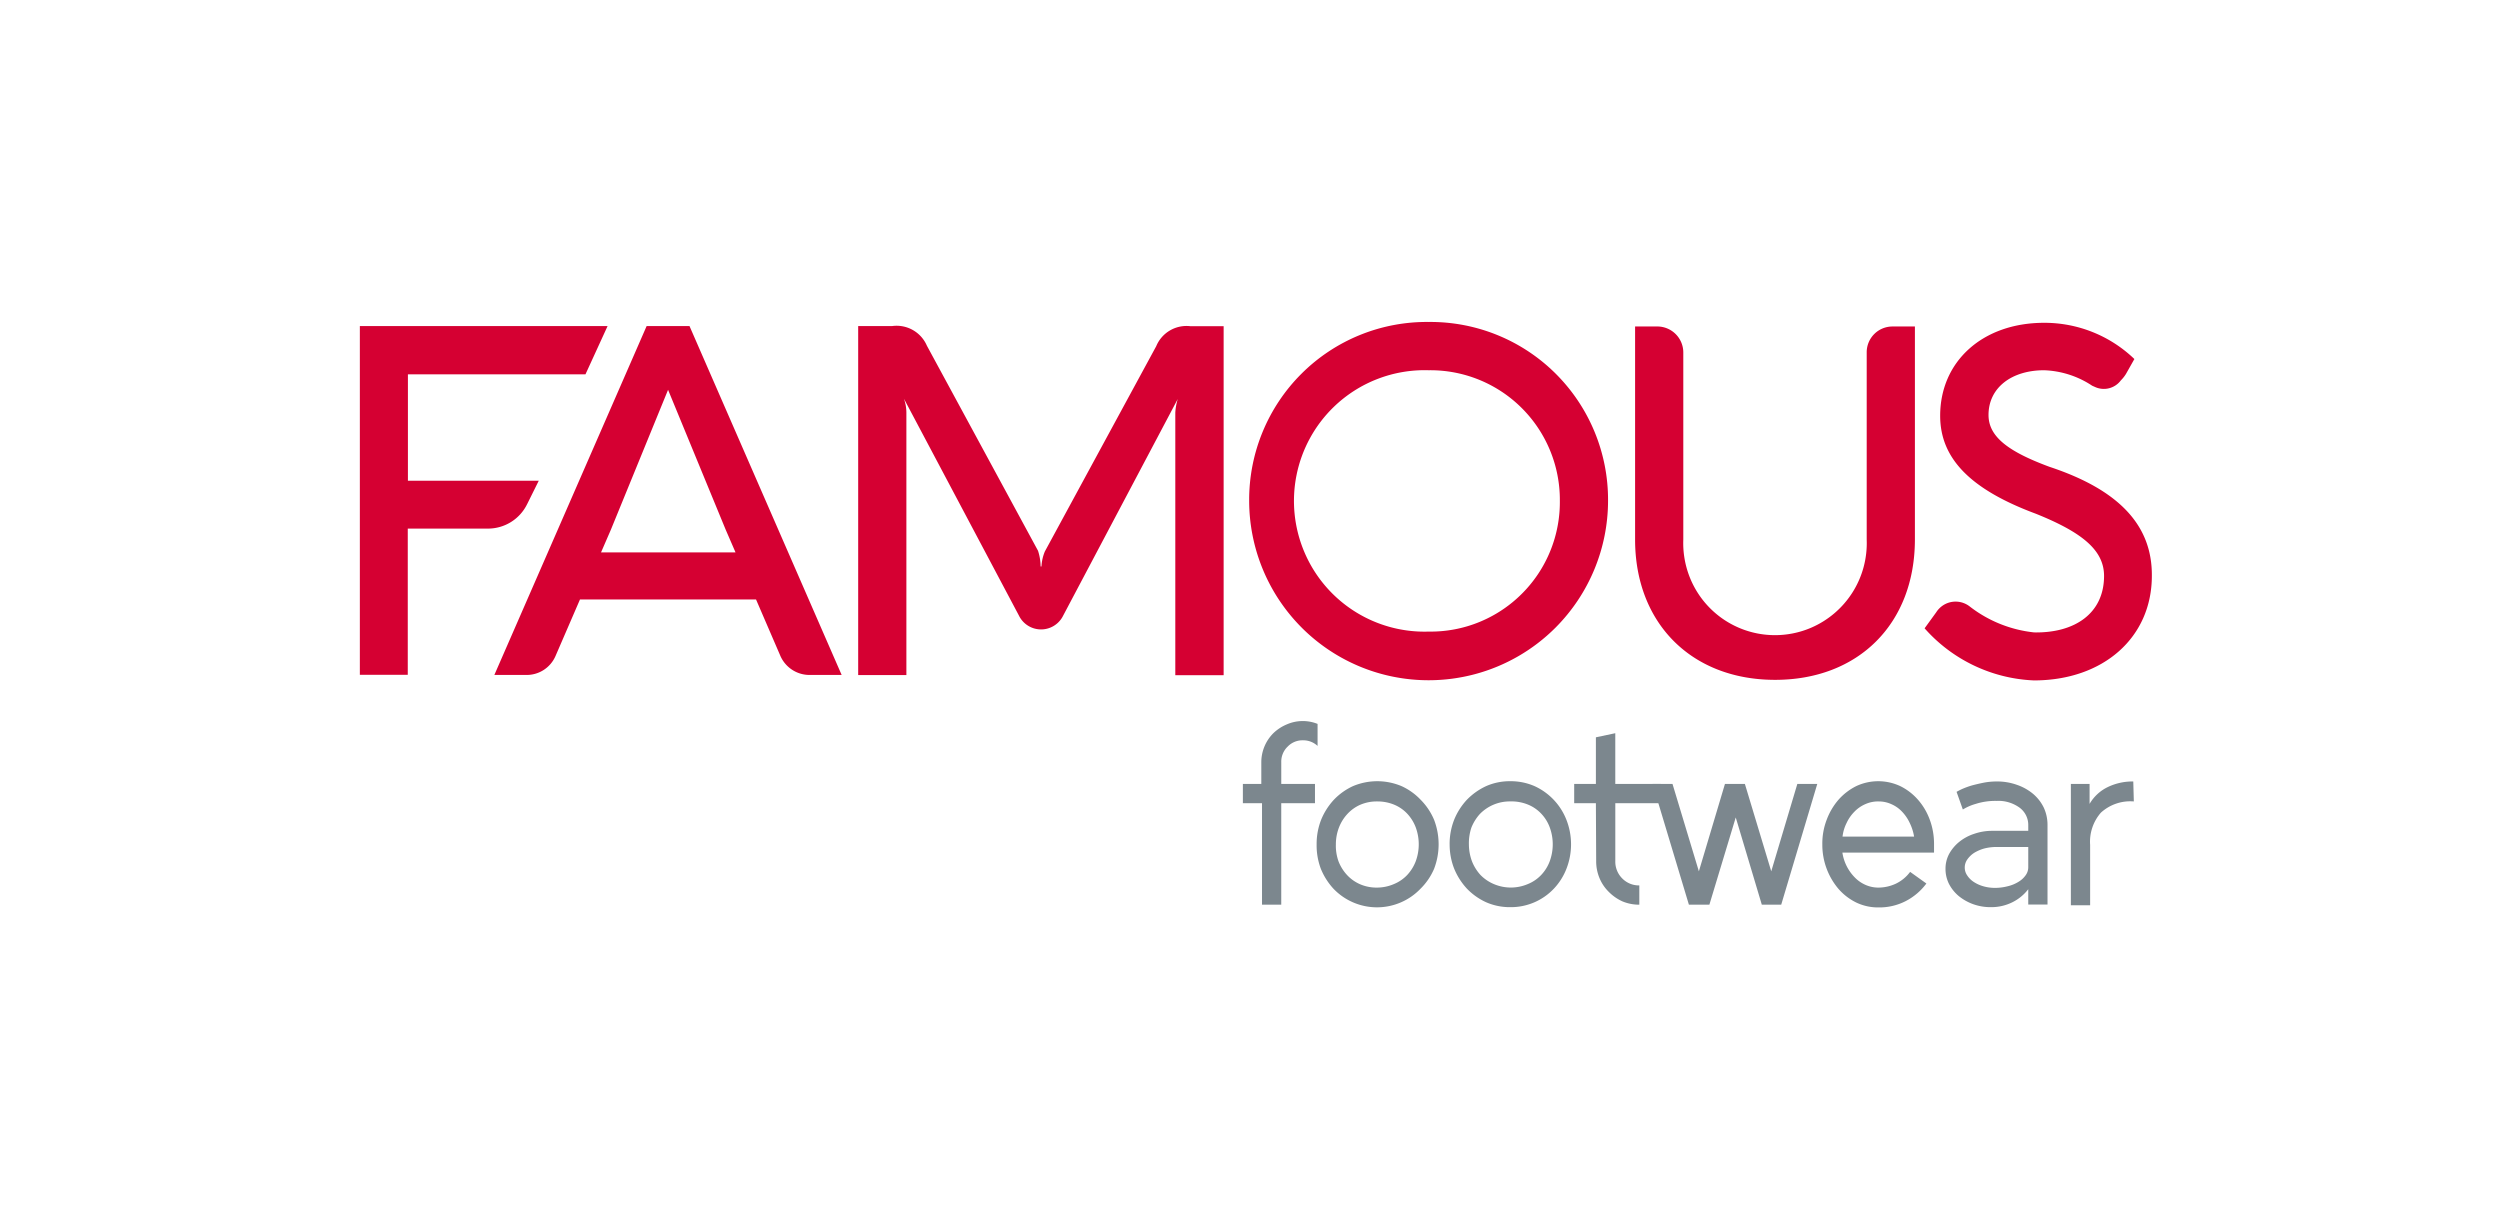 <svg xmlns="http://www.w3.org/2000/svg" width="132" height="64" viewBox="0 0 132 64" fill="none"><path fill="#7C878E" d="M69.518 44.584a3.5 3.5 0 0 1 .238-1.3 3.5 3.5 0 0 1 .67-1.054 3.3 3.3 0 0 1 1.01-.722 3.3 3.3 0 0 1 2.567 0c.38.173.722.418 1.01.722.3.302.54.66.706 1.054a3.62 3.62 0 0 1 0 2.592 3.3 3.3 0 0 1-.721 1.054 3.18 3.18 0 0 1-4.586 0 3.5 3.5 0 0 1-.67-1.054 3.5 3.5 0 0 1-.224-1.292m1.016 0c-.01.301.037.603.137.888.102.267.254.512.447.722.192.209.426.376.685.49.28.122.582.183.887.181.307.001.612-.06.894-.18.274-.11.52-.277.721-.491.194-.21.346-.455.447-.722a2.6 2.6 0 0 0 0-1.784 2.2 2.2 0 0 0-.447-.722 2 2 0 0 0-.72-.49 2.3 2.3 0 0 0-.873-.16 2.2 2.2 0 0 0-.887.174c-.26.114-.493.281-.685.49-.194.21-.345.456-.447.723-.106.281-.16.58-.159.88m6.006.001a3.5 3.5 0 0 1 .239-1.3c.157-.39.385-.747.67-1.054a3.4 3.4 0 0 1 1.017-.722c.4-.176.833-.264 1.27-.26a3.15 3.15 0 0 1 1.29.26 3.26 3.26 0 0 1 1.68 1.776 3.55 3.55 0 0 1 0 2.592c-.153.392-.38.75-.67 1.054a3.12 3.12 0 0 1-2.3.968 3.1 3.1 0 0 1-1.27-.26 3.3 3.3 0 0 1-1.017-.722 3.5 3.5 0 0 1-.67-1.054 3.5 3.5 0 0 1-.238-1.279m1.017 0c.001.303.055.603.16.888.103.265.255.51.446.722.205.21.45.378.721.49a2.28 2.28 0 0 0 1.774 0 2 2 0 0 0 .721-.49c.196-.208.348-.454.447-.722a2.6 2.6 0 0 0 0-1.784 2.1 2.1 0 0 0-.447-.722 2 2 0 0 0-.721-.49 2.3 2.3 0 0 0-.923-.16 2.2 2.2 0 0 0-1.6.665 2.4 2.4 0 0 0-.448.722 2.6 2.6 0 0 0-.13.88m6.705-2.172h-1.146v-1.018h1.146V38.93l1.024-.217v2.679h2.401v1.018h-2.4v3.062a1.25 1.25 0 0 0 .367.91 1.23 1.23 0 0 0 .901.368v1.018a2.3 2.3 0 0 1-.887-.173 2.4 2.4 0 0 1-.72-.499 2.2 2.2 0 0 1-.491-.722 2.3 2.3 0 0 1-.18-.895z"/><path fill="#7C878E" d="M94.048 47.768h-1.024l-1.377-4.607-1.392 4.607h-1.081l-1.918-6.376h1.052l1.392 4.614 1.377-4.614h1.053l1.392 4.614 1.377-4.614h1.053zm7.665-1.119c-.289.39-.664.709-1.096.931a3.04 3.04 0 0 1-1.442.332 2.66 2.66 0 0 1-1.168-.26 3 3 0 0 1-.938-.722 3.6 3.6 0 0 1-.85-2.346 3.5 3.5 0 0 1 .23-1.3c.143-.386.353-.742.62-1.054.264-.299.582-.544.938-.722a2.74 2.74 0 0 1 2.329 0c.357.176.675.422.937.722.27.31.48.667.62 1.054.153.416.228.856.224 1.3v.433h-4.839a2.37 2.37 0 0 0 .657 1.314c.16.165.351.297.562.39.214.095.444.144.678.144.316 0 .628-.07.916-.202.302-.143.565-.358.764-.628zm-2.51-4.333a1.64 1.64 0 0 0-.72.145 1.8 1.8 0 0 0-.57.397c-.17.172-.31.372-.411.592-.114.226-.187.47-.216.722h3.778a2.6 2.6 0 0 0-.231-.722 2.2 2.2 0 0 0-.403-.592 1.7 1.7 0 0 0-.563-.397 1.6 1.6 0 0 0-.663-.145m4.103-.506q.15-.087.31-.158.243-.105.497-.18a10 10 0 0 1 .62-.145q.337-.065.678-.065c.371-.006.74.055 1.089.18.313.107.604.271.858.484.233.2.422.446.555.722.131.288.198.601.195.917v4.196h-1.017v-.81a2.4 2.4 0 0 1-.836.687 2.5 2.5 0 0 1-1.14.26 2.7 2.7 0 0 1-.937-.159 2.6 2.6 0 0 1-.764-.433 2.1 2.1 0 0 1-.512-.643 1.76 1.76 0 0 1-.18-.794 1.65 1.65 0 0 1 .194-.787c.134-.241.313-.455.527-.628.234-.189.5-.333.786-.426.313-.109.642-.163.973-.16h1.889v-.295a1.13 1.13 0 0 0-.454-.925 1.9 1.9 0 0 0-1.226-.36 3.4 3.4 0 0 0-1.096.158 2.7 2.7 0 0 0-.678.296zm.432 3.994a.72.72 0 0 0 .13.419c.088.135.204.25.339.339a1.8 1.8 0 0 0 .505.231q.303.088.62.087.344 0 .678-.087a1.9 1.9 0 0 0 .562-.231c.147-.086.275-.201.375-.34a.72.72 0 0 0 .144-.418V44.72h-1.673q-.328 0-.649.08-.282.079-.533.23a1.3 1.3 0 0 0-.361.347.73.73 0 0 0-.137.426m8.927-3.487a2.3 2.3 0 0 0-1.738.592 2.33 2.33 0 0 0-.569 1.704v3.185h-1.017v-6.405h.988v1.054c.227-.39.566-.702.973-.895a3 3 0 0 1 1.334-.289zm-44.684-2.888a1.08 1.08 0 0 1 .815-.34 1.1 1.1 0 0 1 .771.297v-1.163a2.1 2.1 0 0 0-1.615.022 2.3 2.3 0 0 0-.721.47 2.17 2.17 0 0 0-.635 1.53v1.148h-.973v1.018h1.01v5.358h1.016V42.41h1.781v-1.018h-1.78v-1.148a1.1 1.1 0 0 1 .33-.816"/><path fill="#D50032" d="m61.045 18.286-5.876 10.83a2.4 2.4 0 0 0-.18.795h-.044a2.8 2.8 0 0 0-.137-.83l-5.87-10.831a1.74 1.74 0 0 0-1.838-1.033h-1.788v18.427h2.545v-13.87a2.2 2.2 0 0 0-.13-.723L53.8 32.503a1.299 1.299 0 0 0 2.336 0l6.05-11.437a3 3 0 0 0-.13.722v13.864h2.552V17.224h-1.752a1.73 1.73 0 0 0-1.81 1.062M75.438 17a9.36 9.36 0 0 0-6.714 2.727 9.4 9.4 0 0 0-2.768 6.704c0 2.516.998 4.93 2.775 6.709a9.47 9.47 0 0 0 13.399 0 9.5 9.5 0 0 0 2.775-6.71 9.4 9.4 0 0 0-2.763-6.698A9.37 9.37 0 0 0 75.438 17m0 16.348a6.89 6.89 0 0 1-6.57-4.206 6.91 6.91 0 0 1 1.552-7.653 6.9 6.9 0 0 1 5.017-1.94 6.83 6.83 0 0 1 4.903 1.987 6.85 6.85 0 0 1 2.02 4.895 6.84 6.84 0 0 1-4.257 6.415 6.8 6.8 0 0 1-2.658.502zm23.124-14.744v9.892a4.86 4.86 0 0 1-2.944 4.652 4.84 4.84 0 0 1-6.426-2.739 4.9 4.9 0 0 1-.314-1.913V18.61a1.373 1.373 0 0 0-1.37-1.372h-1.175v11.25c0 4.397 2.956 7.4 7.376 7.408 4.42.007 7.391-2.968 7.398-7.401V17.239h-1.182a1.36 1.36 0 0 0-1.363 1.365m9.648 6.043c-2.207-.816-3.216-1.603-3.216-2.736 0-1.445 1.226-2.362 2.935-2.362a4.9 4.9 0 0 1 2.538.817l.144.064a1.12 1.12 0 0 0 1.37-.346q.158-.156.274-.347l.44-.78a6.85 6.85 0 0 0-4.766-1.913c-3.231 0-5.488 2.022-5.488 4.91 0 2.238 1.572 3.877 5.048 5.17 2.466.99 3.605 1.935 3.605 3.285 0 1.972-1.536 3.019-3.685 2.983a6.7 6.7 0 0 1-3.41-1.372 1.21 1.21 0 0 0-1.417-.05c-.14.095-.26.217-.35.36l-.613.845a8.16 8.16 0 0 0 5.769 2.751c3.67 0 6.23-2.267 6.23-5.524.021-2.65-1.716-4.534-5.408-5.755m-80.377 1.972.613-1.235h-6.908v-5.618h9.374l1.168-2.549H19V35.63h2.53v-7.72h4.234a2.3 2.3 0 0 0 2.069-1.293m8.552-9.4h-2.243l-8.04 18.42h1.652a1.66 1.66 0 0 0 1.579-1.004l1.29-2.982h9.295l1.284 2.975a1.68 1.68 0 0 0 1.586 1.011h1.651l-8.033-18.42zm2.451 11.95h-7.102l.52-1.198 3.02-7.387 3.043 7.387z"/></svg>